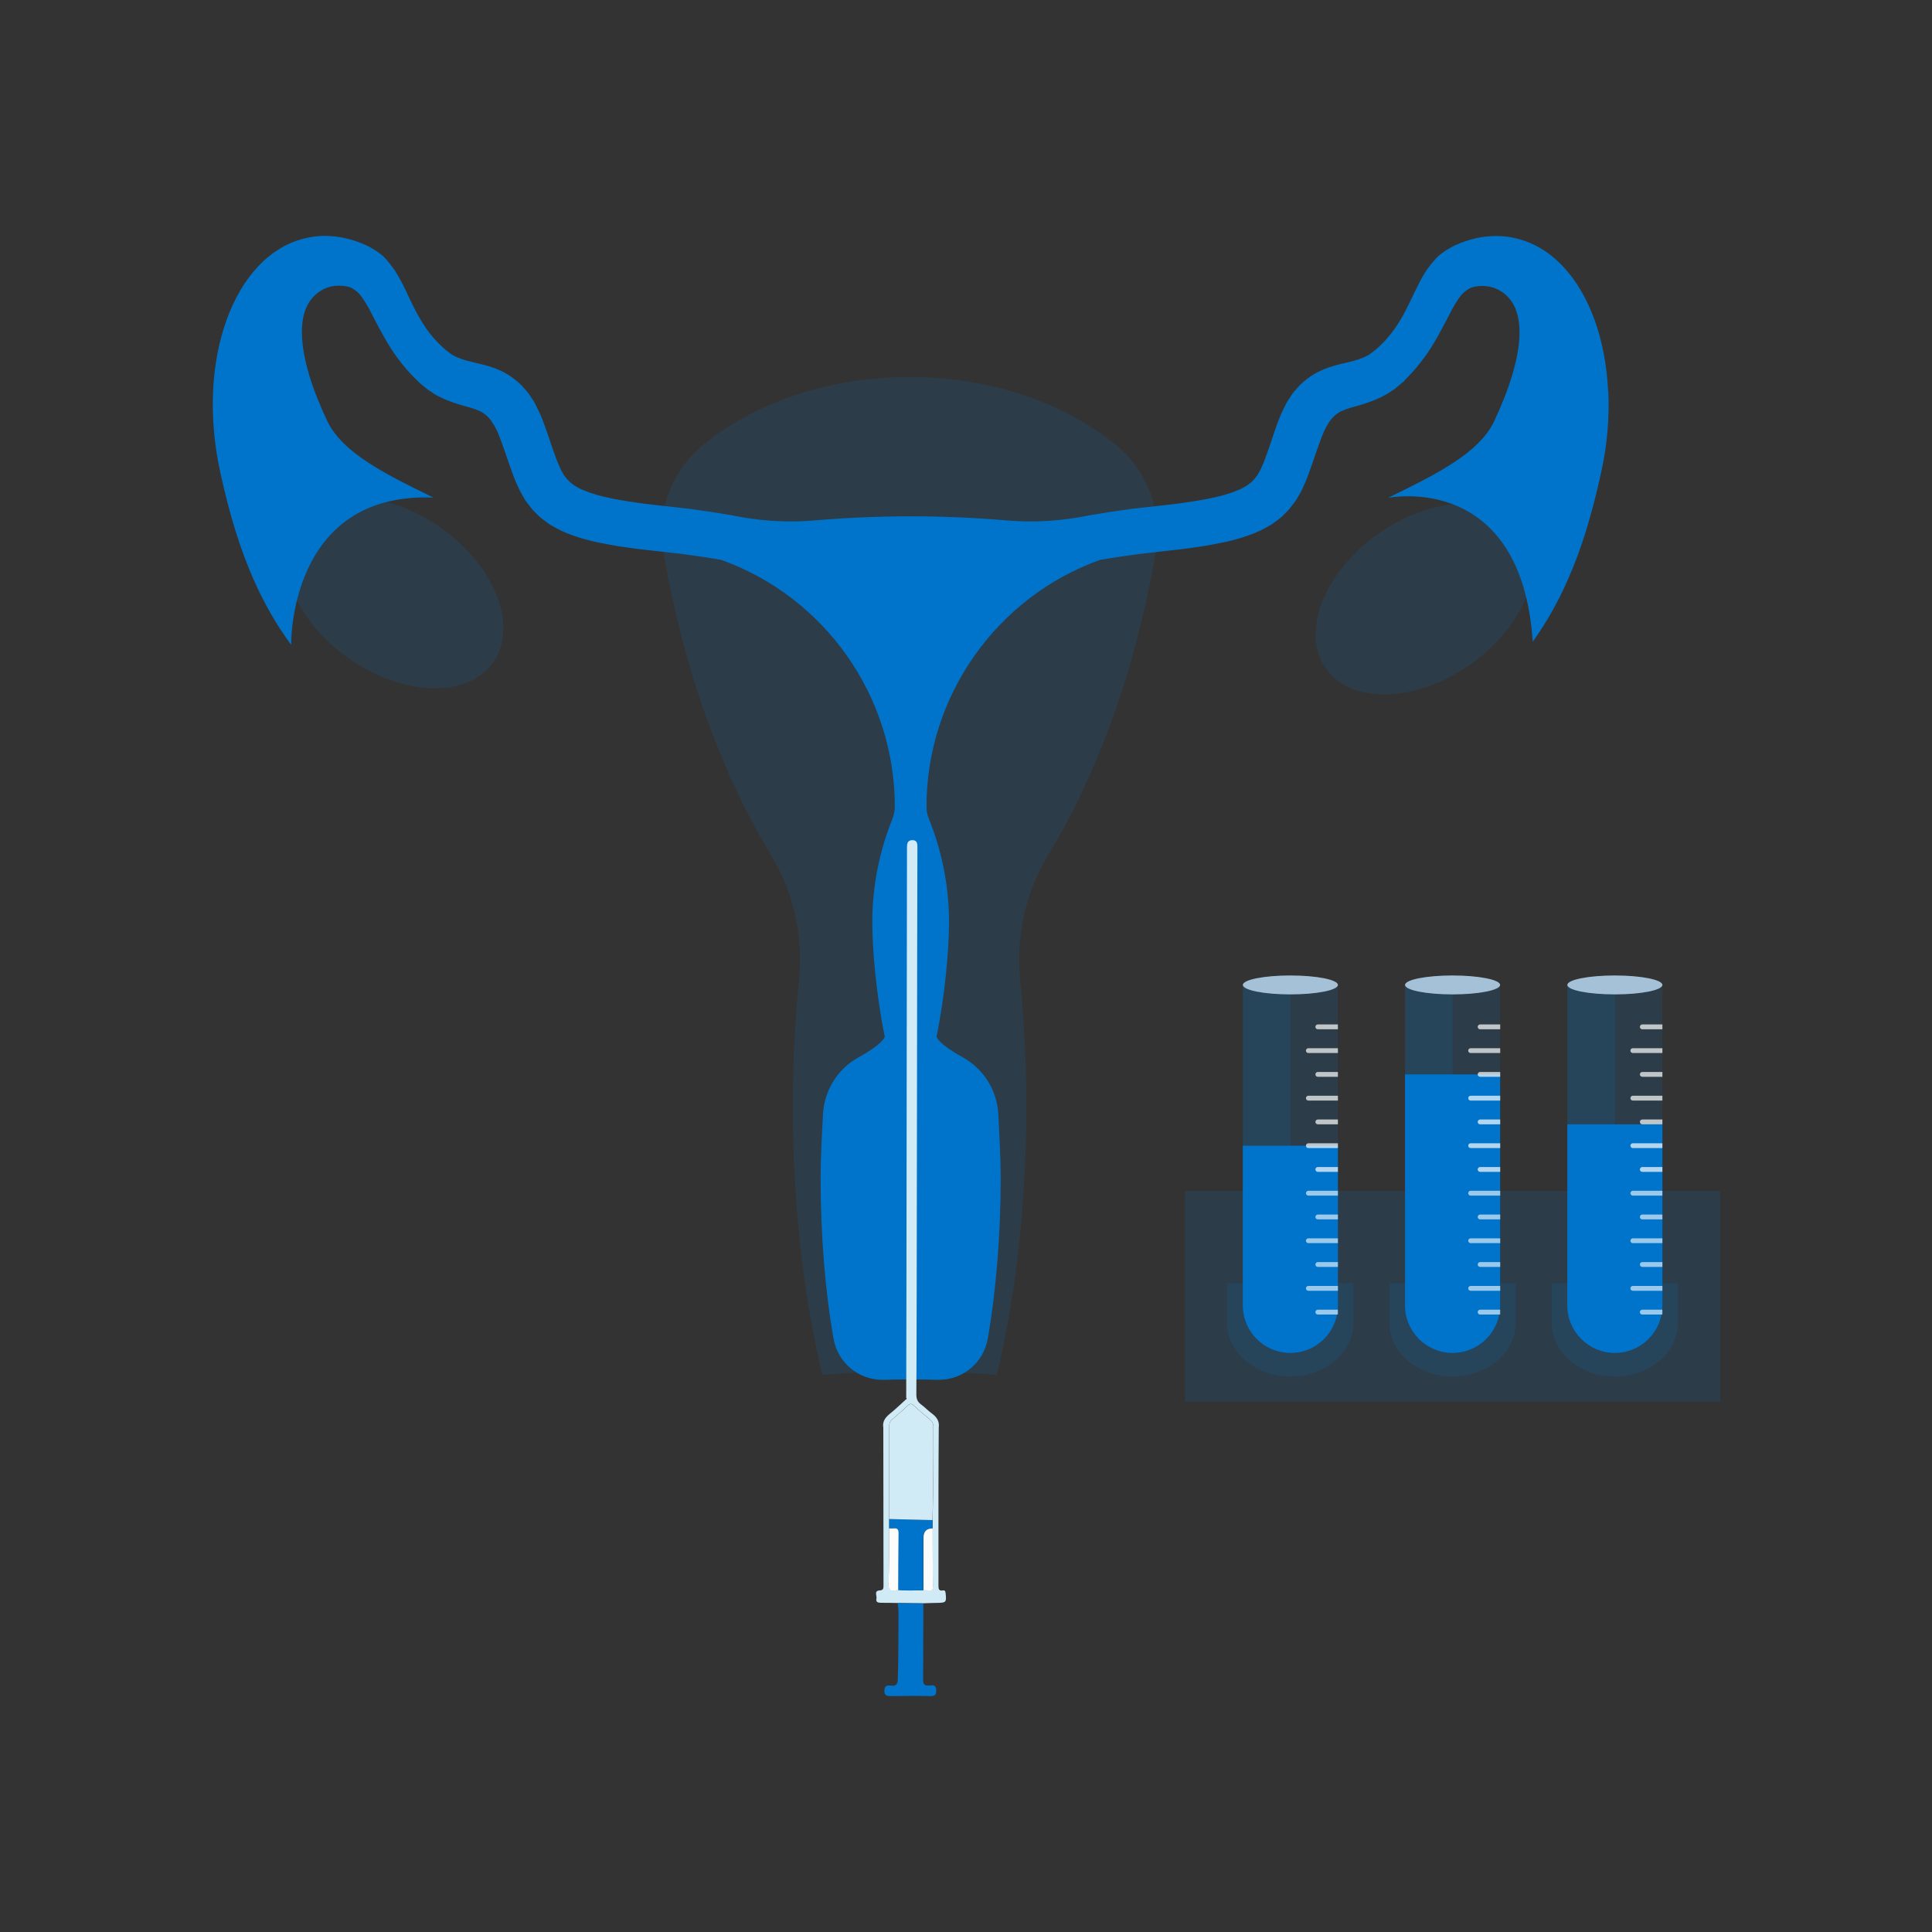 <svg xmlns="http://www.w3.org/2000/svg" id="Capa_1" data-name="Capa 1" width="200" height="200" viewBox="0 0 200 200"><rect x="0" y="0" width="200" height="200" fill="#333333" stroke="none"/><defs><style>      .cls-1, .cls-2 {        fill: #0074cb;      }      .cls-3 {        fill: #d0eaf6;      }      .cls-4 {        fill: #fff;      }      .cls-2 {        opacity: .14;      }      .cls-5 {        fill: #a5c1d7;      }      .cls-6 {        fill: #ffbdee;      }      .cls-7 {        opacity: .7;      }      .cls-8 {        fill: #fcfcfc;      }    </style></defs><g><path class="cls-2" d="M119.67,56.96c-1.21,7.22-3.09,13.99-5.53,20.12-1.64,4.14-3.54,7.99-5.66,11.49-2.33,3.86-3.32,8.37-2.87,12.86.42,4.19.64,8.6.64,13.15,0,10.25-1.13,19.79-3.06,27.76-1.16-.1-2.34-.18-3.53-.25-.88-.05-1.77-.08-2.67-.1-.93-.03-1.88-.04-2.83-.04-2.96,0-5.84.12-8.61.36-.14.01-.28.02-.42.03-.09-.39-.19-.79-.28-1.2-1.76-7.72-2.78-16.82-2.78-26.57,0-3.66.14-7.23.42-10.66.06-.84.14-1.67.22-2.48.45-4.49-.54-9-2.87-12.86-2.12-3.5-4.01-7.35-5.66-11.49-2.44-6.13-4.32-12.9-5.53-20.12,0-.06-.02-.12-.03-.17-.63-4.11,1.04-8.23,4.28-10.84,5.32-4.27,12.87-6.93,21.25-6.93s15.93,2.66,21.25,6.93c3.24,2.6,4.91,6.72,4.28,10.83,0,.06-.02.12-.03.18Z"></path><path class="cls-1" d="M166.47,40.46c-.13-2.65-.6-5.12-1.4-7.34-.81-2.24-1.92-4.11-3.29-5.56-1.45-1.53-3.13-2.51-4.99-2.92-.62-.14-1.26-.21-1.91-.21-1.4,0-2.82.32-4.22.95-.26.12-1.42.72-2.01,1.37-.39.44-.72.85-1.01,1.27h0c-.5.77-.85,1.51-1.2,2.22-.04.08-.12.25-.12.25-.28.6-.66,1.39-1.07,2.14-.42.75-.81,1.34-1.21,1.85h0c-.41.54-.9,1.07-1.46,1.57l-.21.18-.12.1-.5.37s-.04.03-.06.04l-.06.03-.19.1s-.08.05-.11.06c0,0-.02,0-.02.01l-.25.1c-.55.24-1.2.39-2.01.58h-.03c-.92.23-1.98.51-3,1.12-.48.28-.95.64-1.45,1.12l-.02.02-.55.62h-.01c-.15.18-.26.35-.36.51-.04.07-.09.13-.13.19h0s-.22.34-.22.34c-.07.11-.12.21-.16.29-.01.03-.03.06-.04.09h0s-.34.67-.34.67h0c-.15.33-.27.63-.39.93-.06.14-.11.27-.16.41h0s-.04.12-.04.12l-.38,1.12-.4,1.18c-.03.09-.06.18-.09.26-.23.65-.44,1.27-.69,1.77v.03s-.02.03-.02.03c-.07.17-.15.31-.25.48-.05.08-.09.16-.14.25-.06.08-.12.15-.17.22-.09.12-.18.24-.25.3h-.01s-.01.02-.01.02c-.07.06-.13.12-.17.17-.02.02-.05.05-.06.06h-.01s-.41.31-.41.31l-.02.02s-.07.04-.11.06c-.05.03-.11.06-.16.09l-.36.2c-.13.05-.25.1-.37.15-.17.07-.33.14-.49.2l-.96.3c-.13.03-.27.06-.4.1-.56.14-1.09.26-1.64.35h0c-.14.03-.27.05-.4.07-.22.04-.44.08-.65.11l-1.09.16c-.46.07-.95.13-1.42.18-.23.02-.46.05-.69.08l-2.14.24c-.12.01-.24.03-.37.04-.22.03-.46.05-.69.08l-1.05.15c-.67.09-1.37.19-2.06.31-.22.04-.44.07-.66.11-.42.07-.86.14-1.29.23l-.17.03c-1.72.31-3.49.47-5.24.47-.83,0-1.67-.04-2.49-.11-3.26-.28-6.58-.42-9.89-.42h-.02c-3.3,0-6.62.14-9.88.42-.83.07-1.66.11-2.49.11-1.75,0-3.52-.16-5.24-.47l-.17-.03c-.43-.09-.87-.16-1.29-.23-.22-.04-.44-.07-.66-.11-.69-.12-1.39-.22-2.06-.31l-1.05-.15c-.23-.03-.47-.06-.69-.08-.12-.01-.24-.03-.37-.04l-2.14-.24c-.23-.03-.46-.05-.69-.08-.47-.05-.96-.1-1.42-.18l-1.1-.16c-.21-.03-.42-.07-.65-.11-.13-.02-.26-.05-.4-.07h0c-.55-.09-1.08-.22-1.64-.35-.13-.03-.27-.06-.4-.1l-.96-.3c-.16-.06-.32-.13-.49-.2-.12-.05-.24-.1-.37-.15l-.36-.2c-.06-.03-.11-.06-.16-.09-.04-.02-.08-.04-.11-.06l-.02-.02-.41-.31h-.01s-.04-.05-.06-.07c-.05-.05-.1-.11-.17-.17h-.01s-.01-.02-.01-.02c-.07-.06-.16-.18-.25-.3-.05-.07-.1-.14-.17-.22-.05-.09-.1-.17-.14-.25-.1-.17-.19-.32-.25-.48v-.03s-.02-.03-.02-.03c-.24-.5-.46-1.12-.69-1.77-.03-.09-.06-.18-.09-.26l-.4-1.18-.39-1.12-.04-.11h0c-.06-.15-.11-.28-.16-.42-.12-.3-.24-.61-.39-.92h0s-.34-.67-.34-.67v-.02s-.04-.06-.05-.09c-.04-.08-.09-.18-.16-.29l-.22-.33h0c-.04-.07-.08-.13-.13-.2-.1-.15-.21-.32-.36-.49h0s-.56-.63-.56-.63l-.02-.02c-.5-.47-.97-.84-1.45-1.12-1.02-.61-2.08-.89-3-1.11h-.03c-.82-.2-1.46-.34-2.01-.58l-.25-.1s-.02,0-.02-.01c-.03-.02-.07-.04-.11-.06l-.19-.1-.06-.03s-.04-.03-.06-.04l-.5-.37-.12-.1-.21-.18c-.56-.5-1.05-1.03-1.46-1.56h0c-.4-.52-.79-1.11-1.21-1.86-.41-.75-.79-1.53-1.07-2.14h0c-.04-.09-.08-.17-.11-.25-.35-.71-.7-1.45-1.2-2.21h0c-.29-.43-.62-.85-1.01-1.29-.58-.65-1.75-1.25-2.01-1.37-1.41-.63-2.83-.95-4.22-.95-.64,0-1.28.07-1.91.21-1.86.41-3.54,1.39-4.99,2.92-1.37,1.45-2.48,3.32-3.29,5.56-.8,2.22-1.27,4.69-1.4,7.34-.13,2.74.12,5.57.73,8.38.98,4.51,2.09,8.06,3.47,11.18,1.08,2.45,2.34,4.64,3.88,6.75h0s-.31-15.86,14.73-15.25c-4.84-2.36-9.41-4.6-10.99-7.92-1.62-3.41-2.52-6.45-2.62-8.78-.1-2.31.58-3.91,2.01-4.75.55-.33,1.17-.49,1.84-.49.28,0,.56.03.85.09.6.12,1.15.64,1.36.91.35.47.72,1.06,1.11,1.82h0c.1.19.19.38.29.57.67,1.28,1.43,2.74,2.4,4.06.6.82,1.23,1.55,1.87,2.18l.26.25.19.18h0s.05.04.07.07l.05.04h0s.54.44.54.44h.01s.01.02.02.03c.03.03.08.07.15.12l.18.12.36.24h0s.06.05.1.07c.09.06.2.13.31.18l.34.17c.92.46,1.88.74,2.65.96l.12.03c.62.17,1.26.37,1.69.66.41.27.72.61.99,1.06v.02s.15.21.15.21c0,.01.02.04.03.06.02.03.04.07.06.12l.23.45c.07.15.14.32.21.5l.55,1.52.42,1.23c.04.12.09.24.13.36.24.69.49,1.4.85,2.15.16.37.36.72.56,1.06.05.09.11.18.16.28l.03.04.03.04c.07.09.13.17.2.26.25.34.51.69.86,1.01.05.04.1.09.15.15.13.14.29.29.48.43l.58.43c.19.15.38.25.54.34.06.03.11.06.16.09h.01s.01.01.01.01c.05.03.1.06.15.08.16.09.32.18.49.26h.01s.01.01.01.01c1.76.81,3.46,1.17,5.05,1.46h.01c.13.02.27.05.4.07.26.05.52.1.79.13l1.14.16c.53.08,1.06.14,1.56.19.23.02.46.05.69.08l2.12.24c.12.01.25.03.37.04.23.02.44.05.65.08l.99.14c.65.09,1.29.18,1.92.29.23.04.45.08.67.11.08.01.15.02.23.04,10.75,3.86,17.96,14.11,17.96,25.53h0c0,.45-.09.88-.26,1.31-1.26,3.13-1.95,6.43-2.06,9.82,0,.27-.01.57-.01.9,0,2.72.4,7.43,1.29,11.8-.01.06-.23.76-2.71,2.13-1.05.58-1.95,1.42-2.59,2.44-.64,1.02-1.02,2.19-1.09,3.39-.11,1.98-.25,4.75-.25,6.66,0,5.91.46,11.67,1.34,16.65.43,2.46,2.56,4.25,5.06,4.25.05,0,.09,0,.14,0,.92-.03,1.85-.04,2.78-.04.93,0,1.86.01,2.78.04.05,0,.1,0,.14,0,2.5,0,4.63-1.79,5.06-4.25.87-4.98,1.34-10.73,1.34-16.65,0-1.91-.14-4.68-.25-6.66-.07-1.2-.45-2.37-1.09-3.39-.64-1.01-1.54-1.86-2.59-2.44-2.48-1.37-2.69-2.07-2.71-2.13.89-4.37,1.29-9.07,1.29-11.8,0-.33,0-.63-.01-.9-.1-3.39-.8-6.69-2.06-9.82-.17-.42-.26-.86-.26-1.3h0c0-11.43,7.22-21.68,17.96-25.54.08-.01.15-.02.23-.04.22-.04.45-.07.68-.11.63-.11,1.26-.2,1.92-.29l.99-.14c.21-.03.42-.05.65-.08.12-.01.25-.03.37-.04l2.12-.24c.23-.03.46-.05.69-.08.51-.05,1.03-.11,1.56-.19l1.13-.16c.27-.04.53-.09.79-.13.13-.02.27-.05.4-.07h.01c1.59-.3,3.29-.65,5.05-1.46h.01s.01-.01.01-.01c.17-.09.33-.18.49-.26.05-.03.1-.06.15-.08h.01s.01-.01.01-.01c.05-.03.1-.06.16-.09.16-.09.35-.19.54-.34l.58-.43c.19-.14.34-.29.48-.43.05-.05.1-.1.15-.15.35-.32.61-.67.86-1.01.07-.09.13-.18.2-.26l.03-.04.03-.04c.05-.09.11-.18.16-.28.2-.34.41-.69.56-1.06.36-.75.61-1.46.85-2.15.04-.12.08-.24.13-.36l.42-1.23.55-1.52c.07-.18.14-.35.21-.5l.23-.45s.04-.08.06-.12c0-.02.02-.04.03-.06l.14-.21v-.02c.28-.45.59-.79,1-1.06.43-.29,1.06-.49,1.69-.66l.12-.03c.77-.22,1.72-.5,2.65-.96l.33-.17c.12-.06.22-.13.32-.18.03-.02.06-.04.1-.06h0s.36-.24.36-.24l.19-.12c.07-.05.12-.09.15-.11,0,0,.01-.01.02-.02h0s.99-.82.99-.82l-.02-.04.14-.13c.64-.63,1.27-1.37,1.87-2.18.98-1.33,1.73-2.78,2.4-4.06.1-.19.2-.38.29-.56h0c.39-.76.76-1.36,1.11-1.82.22-.27.77-.79,1.37-.91.29-.06.57-.09.85-.09.67,0,1.29.17,1.84.49,1.43.84,2.11,2.44,2.01,4.75-.1,2.33-1.01,5.36-2.62,8.78-1.58,3.33-6.15,5.56-10.99,7.92,0,0,13.79-2.85,14.99,14.89,1.42-2,2.6-4.08,3.62-6.39,1.38-3.12,2.49-6.67,3.47-11.18.62-2.82.86-5.64.73-8.38Z"></path><ellipse class="cls-2" cx="147.45" cy="62" rx="12.48" ry="8.28" transform="translate(-8.76 96.43) rotate(-35.23)"></ellipse><ellipse class="cls-2" cx="40.85" cy="61.38" rx="8.28" ry="12.48" transform="translate(-32.85 59.34) rotate(-54.77)"></ellipse><path class="cls-3" d="M93.81,144.73c.03-5.09.06-51.47.08-56.56,0-.12,0-.24,0-.36,0-.39,0-.83.55-.84.56,0,.53.44.53.83-.03,5.09-.06,51.47-.11,56.56,0,.45.12.76.48,1.02.39.28.72.65,1.11.93.51.37.82.81.73,1.46,0,.04,0,.08,0,.12-.01,2.04-.03,4.08-.03,6.11,0,3.37,0,6.74,0,10.11,0,.34.01.61.46.53.22-.04.25.09.28.28.1.96.06,1-.92,1.01-.46,0-.93.03-1.39.04-.88,0-1.76-.02-2.64-.03-.58,0-1.17-.03-1.75-.02-.32,0-.54-.08-.46-.43.07-.3-.29-.81.33-.85.33-.02.4-.15.4-.44-.01-5.47-.02-10.93-.02-16.4-.12-.68.24-1.1.74-1.5.56-.45,1.07-.95,1.6-1.43.08-.03.11-.07.05-.15ZM92.06,158.22c-.02,1.94-.01,3.87-.07,5.8-.02.59.22.69.7.61.1-.02.2-.03.3-.05.87.1,1.74.05,2.61.03.2,0,.4,0,.6.02.3.03.37-.1.37-.38-.02-2.02-.02-4.03-.03-6.05v-.86c.08-3.23.09-6.46.08-9.69,0-.29-.11-.49-.32-.68-.57-.48-1.15-.96-1.7-1.47-.25-.23-.41-.21-.65.02-.53.5-1.08.97-1.63,1.45-.2.17-.27.37-.27.63,0,3.21,0,6.42,0,9.64v.97Z"></path><path class="cls-1" d="M92.94,165.96c.88,0,1.76.02,2.64.03,0,2.62,0,5.25-.02,7.87,0,.52.16.67.65.62.33-.03.7-.09.71.47,0,.45-.09.64-.6.63-1.37-.04-2.75-.02-4.12,0-.39,0-.65-.05-.65-.55,0-.51.27-.59.65-.54.58.08.73-.14.74-.72.07-2.32.07-4.64.07-6.96,0-.28-.05-.56-.08-.84Z"></path><path class="cls-1" d="M92.05,157.25c1.49.04,2.99.07,4.48.11,0,.29,0,.58,0,.86q-.95-.01-.95.96c0,1.81,0,3.63,0,5.44-.87.02-1.74.07-2.61-.03,0-1.95,0-3.89.04-5.84,0-.42-.11-.6-.54-.54-.14.02-.28,0-.42,0v-.97Z"></path><path class="cls-8" d="M95.6,164.62c0-1.81,0-3.63,0-5.44q0-.97.95-.96c0,2.02.01,4.03.03,6.05,0,.28-.07.41-.37.38-.2-.02-.4-.02-.6-.02Z"></path><path class="cls-8" d="M92.06,158.22c.14,0,.28.01.42,0,.43-.06.55.12.54.54-.03,1.95-.03,3.89-.04,5.84-.1.02-.2.03-.3.05-.48.07-.72-.02-.7-.61.06-1.93.05-3.87.07-5.8Z"></path><path class="cls-6" d="M93.64,151.91s-.09.08-.13.12c.04-.04.09-.08.13-.12Z"></path><path class="cls-6" d="M95.45,152.4s-.08-.09-.12-.13c.04.04.08.09.12.13Z"></path><path class="cls-6" d="M95.08,153.96s.08-.08.12-.12c-.04.04-.08.08-.12.12Z"></path><path class="cls-3" d="M96.62,147.66c0-.29-.11-.49-.32-.68-.57-.48-1.15-.96-1.7-1.47-.25-.23-.41-.21-.65.02-.53.5-1.08.97-1.63,1.45-.2.17-.27.37-.27.63,0,3.21,0,6.42,0,9.64,1.49.04,2.99.07,4.48.11.09-3.23.1-6.46.09-9.69Z"></path></g><g><path class="cls-2" d="M143.82,132.83v4.12c0,3.07,2.93,5.55,6.55,5.55s6.55-2.49,6.55-5.55v-4.12h-13.11Z"></path><path class="cls-2" d="M160.62,132.83v4.12c0,3.07,2.93,5.55,6.55,5.55s6.55-2.49,6.55-5.55v-4.12h-13.11Z"></path><path class="cls-2" d="M127.02,132.83v4.12c0,3.07,2.93,5.55,6.55,5.55s6.55-2.49,6.55-5.55v-4.12h-13.11Z"></path><path class="cls-2" d="M138.5,135.13c0,2.72-2.2,4.92-4.92,4.92h0c-2.72,0-4.92-2.2-4.92-4.92v-33.17h9.84v33.17Z"></path><path class="cls-1" d="M128.66,118.6v16.53c0,2.72,2.2,4.92,4.92,4.92s4.92-2.2,4.92-4.92v-16.53h-9.84Z"></path><g class="cls-7"><path class="cls-4" d="M138.5,106.55h-2.08c-.14,0-.25-.11-.25-.25h0c0-.14.11-.25.25-.25h2.08v.49Z"></path><path class="cls-4" d="M138.5,109.01h-3.06c-.14,0-.25-.11-.25-.25h0c0-.14.11-.25.25-.25h3.06v.49Z"></path><path class="cls-4" d="M138.5,111.47h-2.08c-.14,0-.25-.11-.25-.25h0c0-.14.11-.25.25-.25h2.08v.49Z"></path><path class="cls-4" d="M138.5,113.93h-3.06c-.14,0-.25-.11-.25-.25h0c0-.14.11-.25.25-.25h3.06v.49Z"></path><path class="cls-4" d="M138.5,116.39h-2.08c-.14,0-.25-.11-.25-.25h0c0-.14.11-.25.25-.25h2.08v.49Z"></path><path class="cls-4" d="M138.5,118.85h-3.06c-.14,0-.25-.11-.25-.25h0c0-.14.11-.25.25-.25h3.06v.49Z"></path><path class="cls-4" d="M138.5,121.31h-2.08c-.14,0-.25-.11-.25-.25h0c0-.14.11-.25.25-.25h2.08v.49Z"></path><path class="cls-4" d="M138.5,123.77h-3.06c-.14,0-.25-.11-.25-.25h0c0-.14.11-.25.25-.25h3.06v.49Z"></path><path class="cls-4" d="M138.5,126.23h-2.08c-.14,0-.25-.11-.25-.25h0c0-.14.11-.25.25-.25h2.08v.49Z"></path><path class="cls-4" d="M138.5,128.69h-3.06c-.14,0-.25-.11-.25-.25h0c0-.14.11-.25.25-.25h3.06v.49Z"></path><path class="cls-4" d="M138.5,131.15h-2.08c-.14,0-.25-.11-.25-.25h0c0-.14.11-.25.25-.25h2.08v.49Z"></path><path class="cls-4" d="M138.5,133.62h-3.06c-.14,0-.25-.11-.25-.25h0c0-.14.11-.25.25-.25h3.06v.49Z"></path><path class="cls-4" d="M138.5,136.08h-2.08c-.14,0-.25-.11-.25-.25h0c0-.14.11-.25.25-.25h2.08v.49Z"></path></g><path class="cls-2" d="M133.58,100.98c-2.72,0-4.92.44-4.92.98v33.17c0,2.72,2.2,4.92,4.92,4.92v-39.07Z"></path><path class="cls-2" d="M172.09,135.13c0,2.72-2.2,4.92-4.92,4.92h0c-2.72,0-4.92-2.2-4.92-4.92v-33.17h9.84v33.17Z"></path><path class="cls-1" d="M162.25,116.39v18.74c0,2.72,2.2,4.92,4.92,4.92s4.92-2.2,4.92-4.92v-18.74h-9.84Z"></path><g class="cls-7"><path class="cls-4" d="M172.09,106.55h-2.08c-.14,0-.25-.11-.25-.25h0c0-.14.11-.25.25-.25h2.08v.49Z"></path><path class="cls-4" d="M172.09,109.01h-3.06c-.14,0-.25-.11-.25-.25h0c0-.14.11-.25.25-.25h3.06v.49Z"></path><path class="cls-4" d="M172.09,111.47h-2.08c-.14,0-.25-.11-.25-.25h0c0-.14.11-.25.25-.25h2.08v.49Z"></path><path class="cls-4" d="M172.09,113.93h-3.06c-.14,0-.25-.11-.25-.25h0c0-.14.11-.25.25-.25h3.06v.49Z"></path><path class="cls-4" d="M172.09,116.39h-2.08c-.14,0-.25-.11-.25-.25h0c0-.14.11-.25.25-.25h2.08v.49Z"></path><path class="cls-4" d="M172.09,118.85h-3.06c-.14,0-.25-.11-.25-.25h0c0-.14.11-.25.25-.25h3.06v.49Z"></path><path class="cls-4" d="M172.09,121.31h-2.08c-.14,0-.25-.11-.25-.25h0c0-.14.11-.25.25-.25h2.08v.49Z"></path><path class="cls-4" d="M172.09,123.77h-3.06c-.14,0-.25-.11-.25-.25h0c0-.14.11-.25.25-.25h3.06v.49Z"></path><path class="cls-4" d="M172.09,126.23h-2.08c-.14,0-.25-.11-.25-.25h0c0-.14.11-.25.25-.25h2.08v.49Z"></path><path class="cls-4" d="M172.09,128.69h-3.06c-.14,0-.25-.11-.25-.25h0c0-.14.11-.25.25-.25h3.06v.49Z"></path><path class="cls-4" d="M172.09,131.15h-2.08c-.14,0-.25-.11-.25-.25h0c0-.14.11-.25.25-.25h2.08v.49Z"></path><path class="cls-4" d="M172.09,133.62h-3.06c-.14,0-.25-.11-.25-.25h0c0-.14.11-.25.25-.25h3.06v.49Z"></path><path class="cls-4" d="M172.09,136.08h-2.08c-.14,0-.25-.11-.25-.25h0c0-.14.11-.25.25-.25h2.08v.49Z"></path></g><path class="cls-2" d="M167.17,100.98c-2.72,0-4.92.44-4.92.98v33.17c0,2.72,2.2,4.92,4.92,4.92v-39.07Z"></path><path class="cls-2" d="M155.3,135.13c0,2.72-2.2,4.92-4.92,4.92h0c-2.72,0-4.92-2.2-4.92-4.92v-33.17h9.84v33.17Z"></path><path class="cls-1" d="M145.45,111.22v23.91c0,2.72,2.2,4.92,4.92,4.92s4.92-2.2,4.92-4.92v-23.91h-9.84Z"></path><g class="cls-7"><path class="cls-4" d="M155.3,106.55h-2.08c-.14,0-.25-.11-.25-.25h0c0-.14.11-.25.25-.25h2.08v.49Z"></path><path class="cls-4" d="M155.3,109.01h-3.06c-.14,0-.25-.11-.25-.25h0c0-.14.11-.25.25-.25h3.06v.49Z"></path><path class="cls-4" d="M155.3,111.47h-2.08c-.14,0-.25-.11-.25-.25h0c0-.14.11-.25.25-.25h2.08v.49Z"></path><path class="cls-4" d="M155.3,113.93h-3.06c-.14,0-.25-.11-.25-.25h0c0-.14.11-.25.25-.25h3.06v.49Z"></path><path class="cls-4" d="M155.3,116.39h-2.08c-.14,0-.25-.11-.25-.25h0c0-.14.11-.25.25-.25h2.08v.49Z"></path><path class="cls-4" d="M155.3,118.85h-3.06c-.14,0-.25-.11-.25-.25h0c0-.14.11-.25.25-.25h3.06v.49Z"></path><path class="cls-4" d="M155.3,121.31h-2.08c-.14,0-.25-.11-.25-.25h0c0-.14.11-.25.25-.25h2.08v.49Z"></path><path class="cls-4" d="M155.3,123.77h-3.06c-.14,0-.25-.11-.25-.25h0c0-.14.11-.25.25-.25h3.06v.49Z"></path><path class="cls-4" d="M155.3,126.23h-2.08c-.14,0-.25-.11-.25-.25h0c0-.14.11-.25.25-.25h2.08v.49Z"></path><path class="cls-4" d="M155.3,128.69h-3.06c-.14,0-.25-.11-.25-.25h0c0-.14.11-.25.25-.25h3.06v.49Z"></path><path class="cls-4" d="M155.3,131.15h-2.08c-.14,0-.25-.11-.25-.25h0c0-.14.11-.25.25-.25h2.08v.49Z"></path><path class="cls-4" d="M155.3,133.62h-3.06c-.14,0-.25-.11-.25-.25h0c0-.14.11-.25.25-.25h3.06v.49Z"></path><path class="cls-4" d="M155.3,136.08h-2.08c-.14,0-.25-.11-.25-.25h0c0-.14.11-.25.25-.25h2.08v.49Z"></path></g><path class="cls-2" d="M150.37,100.98c-2.72,0-4.92.44-4.92.98v33.17c0,2.72,2.2,4.92,4.92,4.92v-39.07Z"></path><rect class="cls-2" x="122.67" y="123.28" width="55.41" height="21.82"></rect><ellipse class="cls-5" cx="167.17" cy="101.96" rx="4.92" ry=".98"></ellipse><ellipse class="cls-5" cx="150.37" cy="101.96" rx="4.92" ry=".98"></ellipse><ellipse class="cls-5" cx="133.58" cy="101.96" rx="4.92" ry=".98"></ellipse></g></svg>